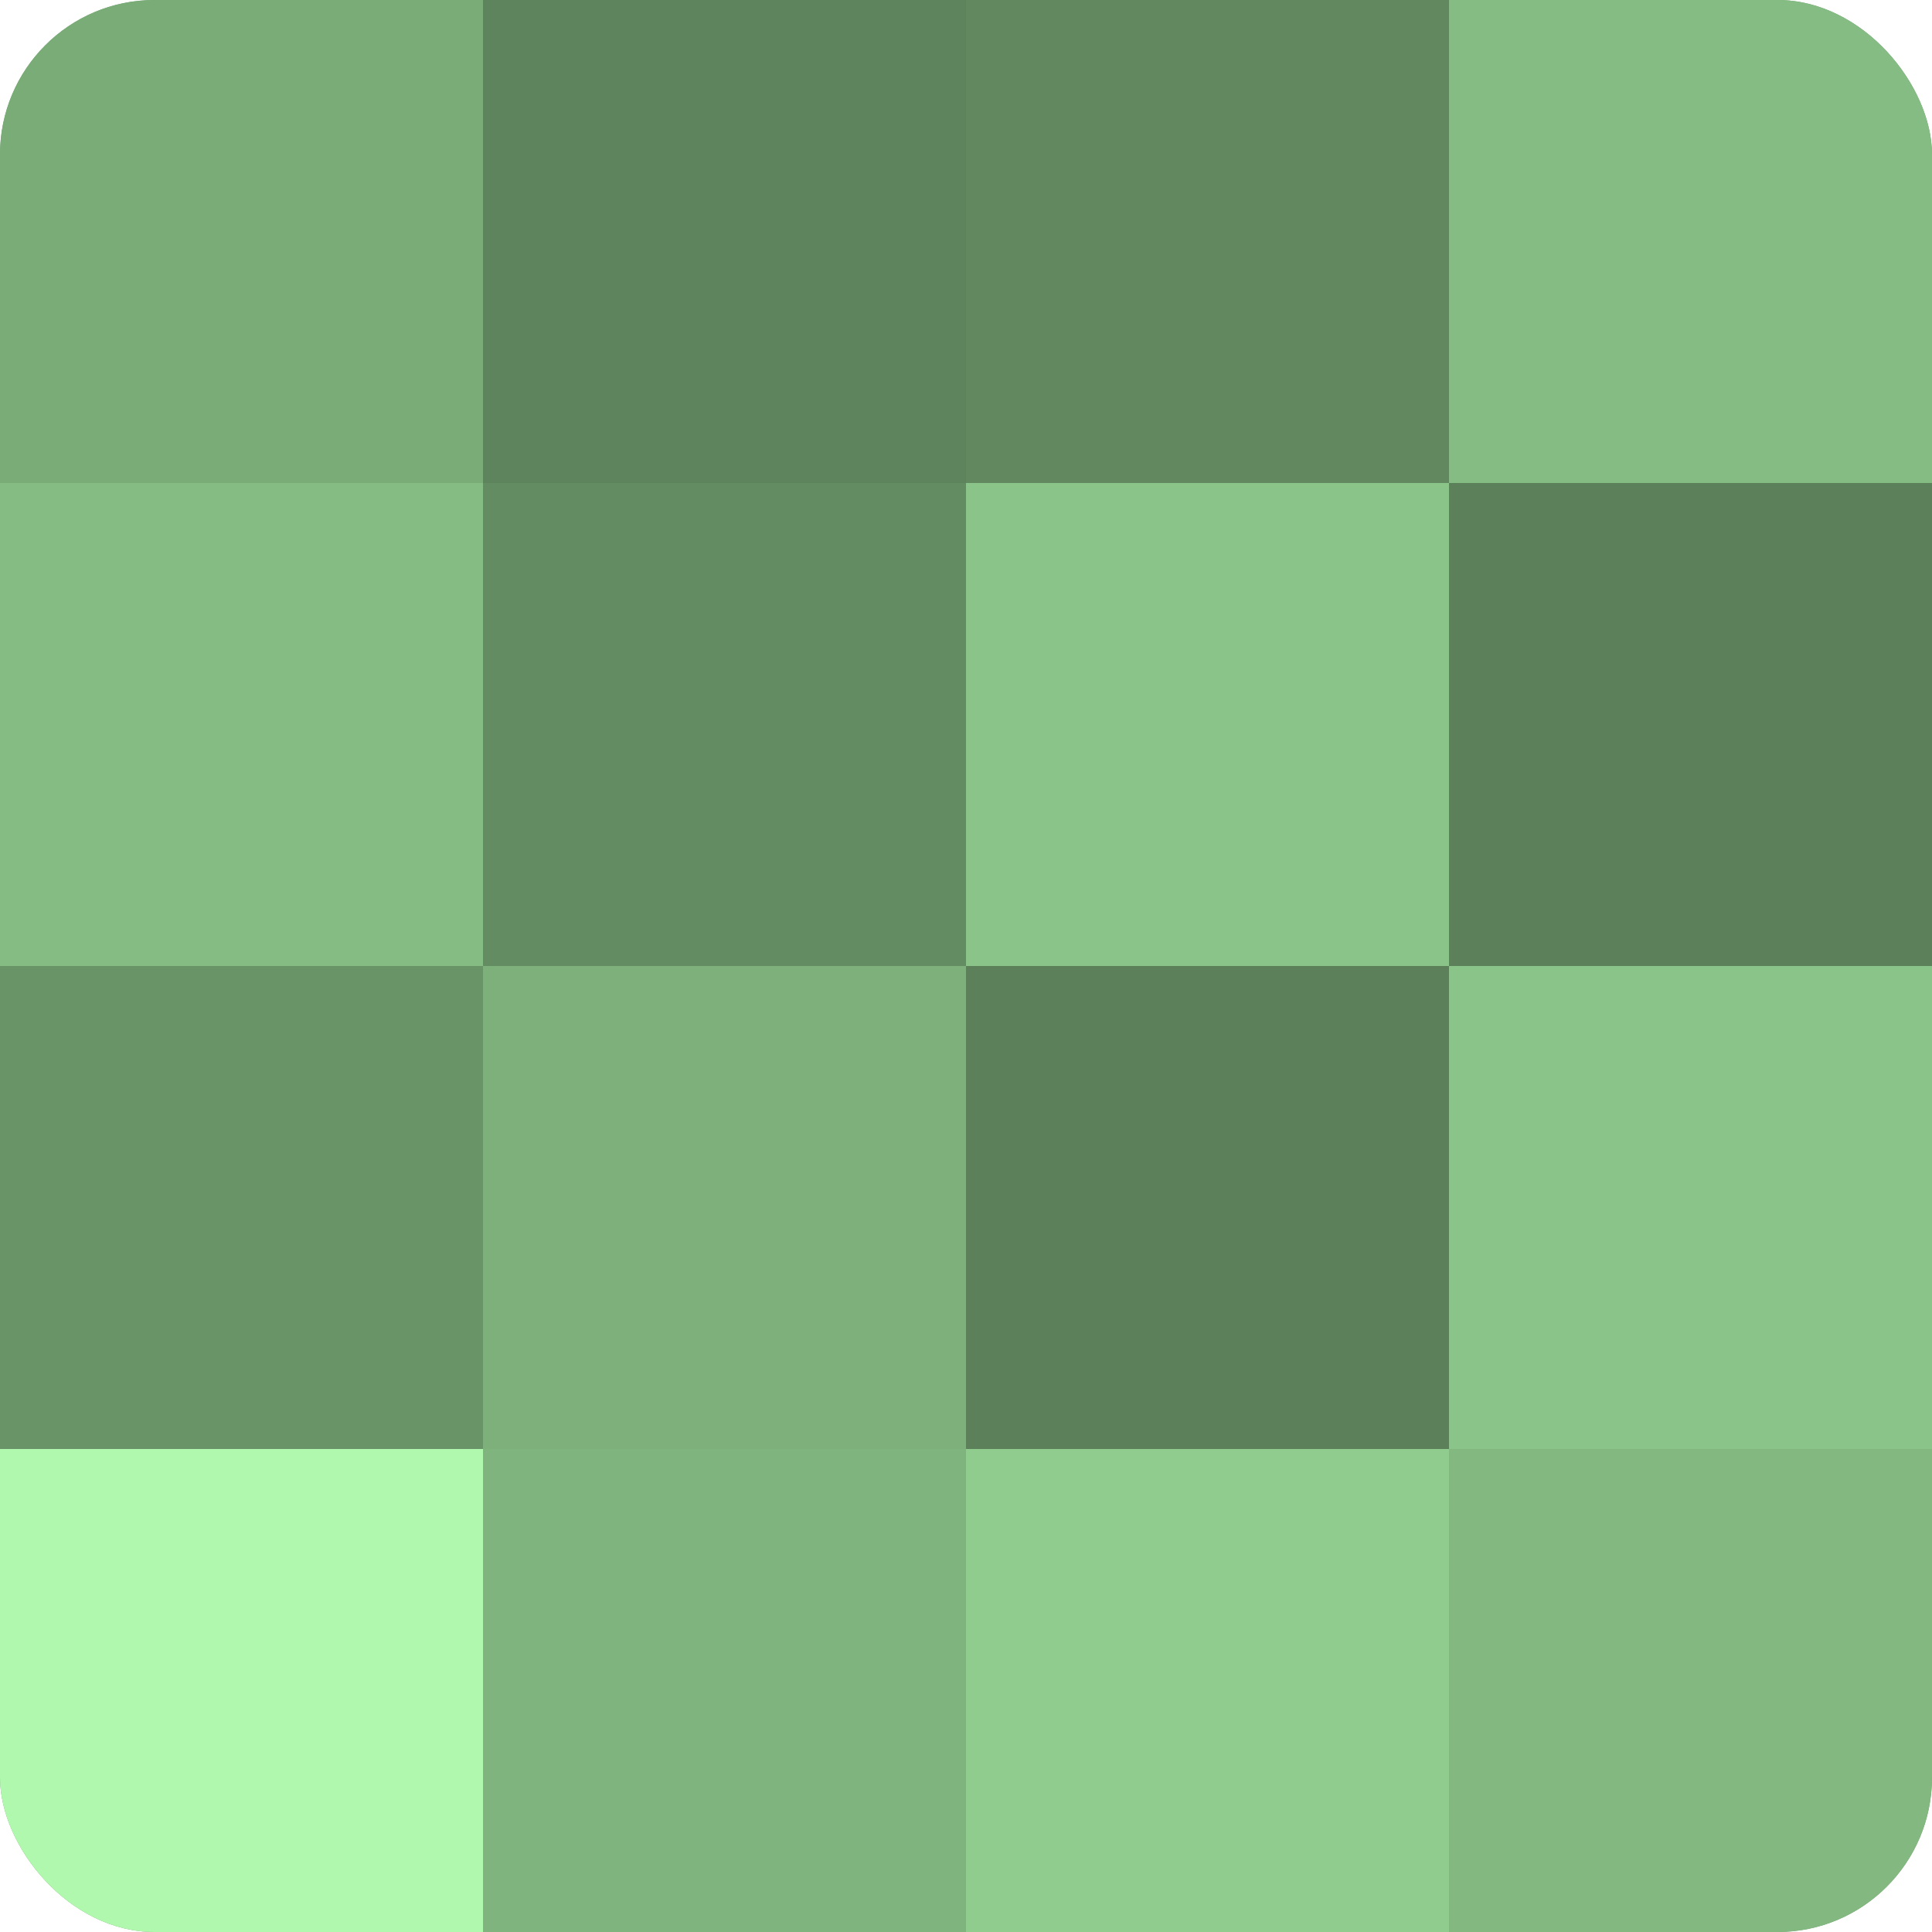 <?xml version="1.0" encoding="UTF-8"?>
<svg xmlns="http://www.w3.org/2000/svg" width="60" height="60" viewBox="0 0 100 100" preserveAspectRatio="xMidYMid meet"><defs><clipPath id="c" width="100" height="100"><rect width="100" height="100" rx="8" ry="8"/></clipPath></defs><g clip-path="url(#c)"><rect width="100" height="100" fill="#72a070"/><rect width="25" height="25" fill="#7aac78"/><rect y="25" width="25" height="25" fill="#85bc84"/><rect y="50" width="25" height="25" fill="#699468"/><rect y="75" width="25" height="25" fill="#b0f8ad"/><rect x="25" width="25" height="25" fill="#5e845d"/><rect x="25" y="25" width="25" height="25" fill="#648c62"/><rect x="25" y="50" width="25" height="25" fill="#7db07b"/><rect x="25" y="75" width="25" height="25" fill="#80b47e"/><rect x="50" width="25" height="25" fill="#61885f"/><rect x="50" y="25" width="25" height="25" fill="#8bc489"/><rect x="50" y="50" width="25" height="25" fill="#5b805a"/><rect x="50" y="75" width="25" height="25" fill="#91cc8f"/><rect x="75" width="25" height="25" fill="#85bc84"/><rect x="75" y="25" width="25" height="25" fill="#5b805a"/><rect x="75" y="50" width="25" height="25" fill="#8bc489"/><rect x="75" y="75" width="25" height="25" fill="#83b881"/></g></svg>
